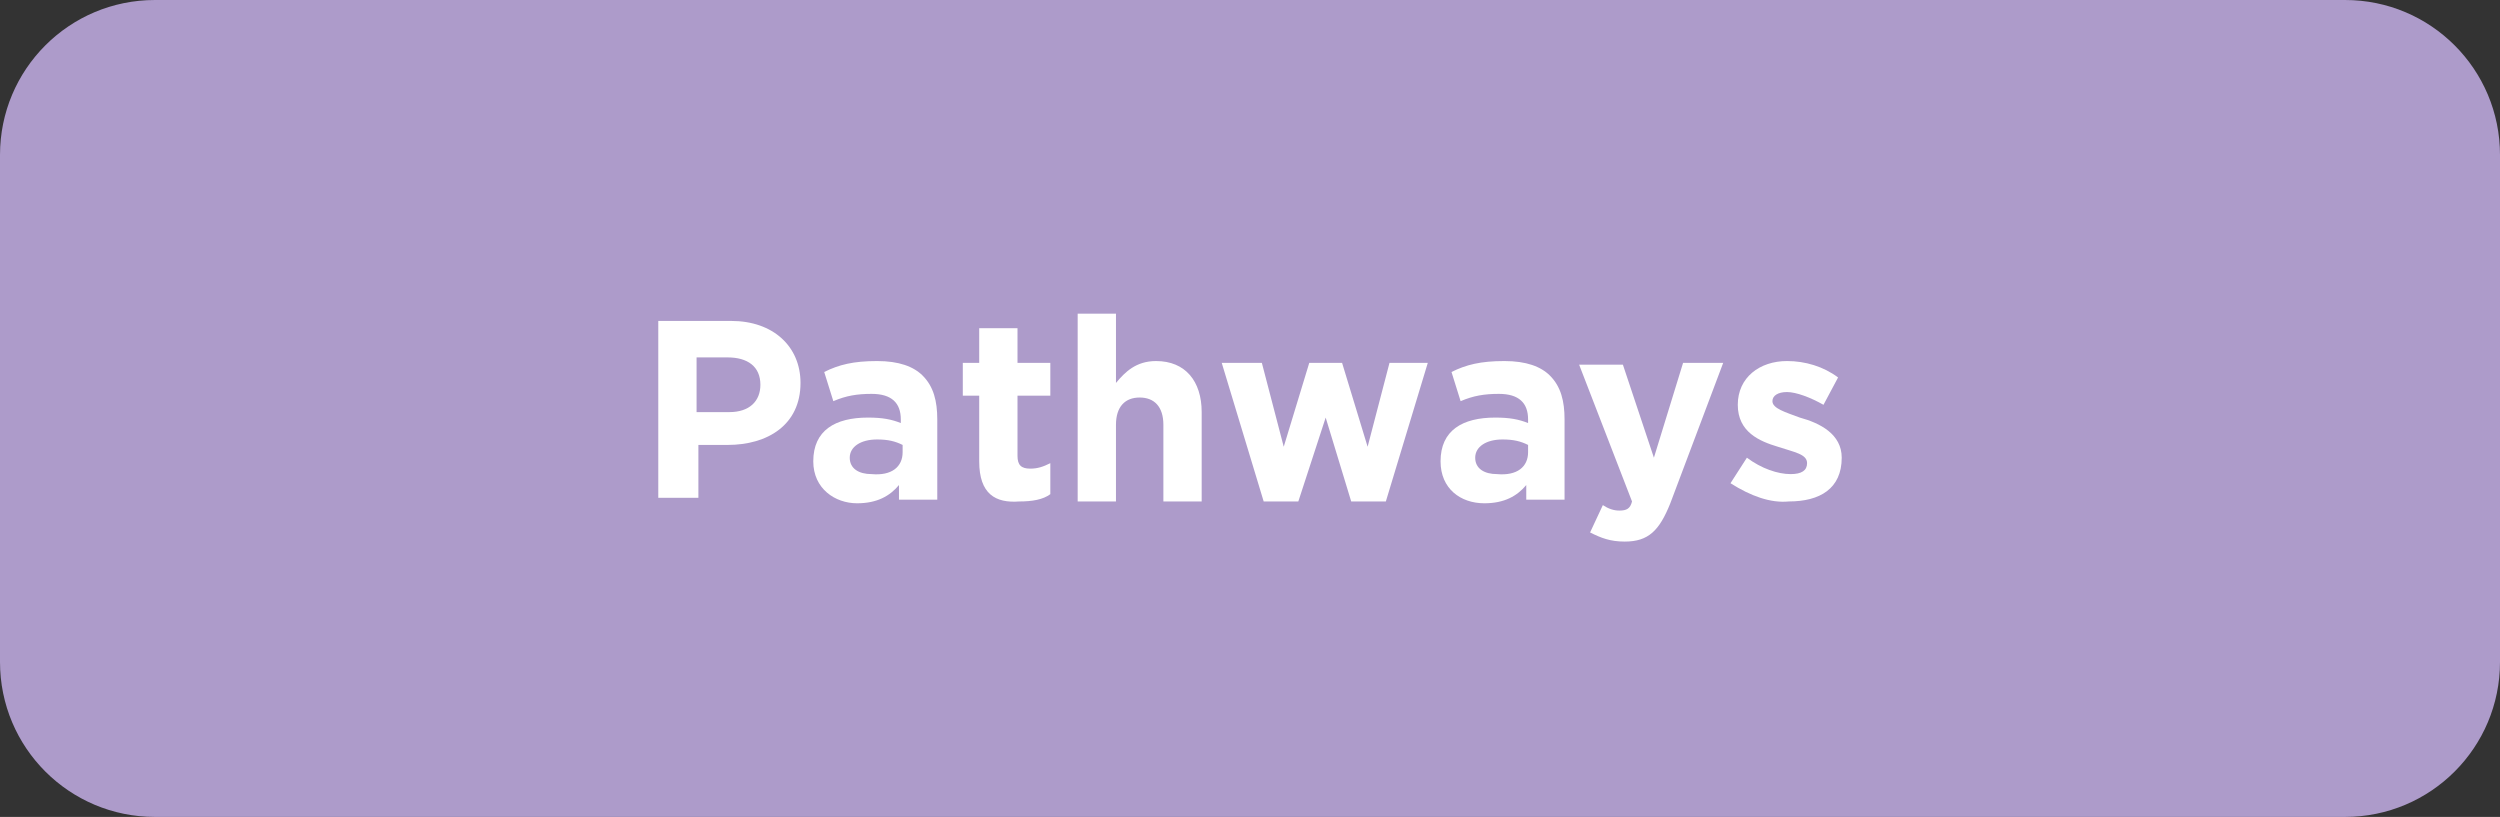 <?xml version="1.0" encoding="utf-8"?>
<!-- Generator: Adobe Illustrator 26.5.0, SVG Export Plug-In . SVG Version: 6.00 Build 0)  -->
<svg version="1.1" id="Layer_1" xmlns="http://www.w3.org/2000/svg" xmlns:xlink="http://www.w3.org/1999/xlink" x="0px" y="0px"
	 viewBox="0 0 137.1 44.8" style="enable-background:new 0 0 137.1 44.8;" xml:space="preserve">
<rect x="0" y="0" width="137.1" height="44.8" fill="#333333" stroke="none"/>
<style type="text/css">
	.st0{fill:#3CBEB4;}
	.st1{fill:#FFFFFF;}
	.st2{fill:#AD9BCA;}
	.st3{fill:#9DCB3B;}
	.st4{fill:#F89F6B;}
</style>
<path class="st2" d="M128.6,44.8H8.5C3.8,44.8,0,41,0,36.3L0,8.5C0,3.8,3.8,0,8.5,0l120.1,0c4.7,0,8.5,3.8,8.5,8.5v27.8
	C137.1,41,133.3,44.8,128.6,44.8z"/>
<g>
	<path class="st1" d="M36.1,17.6h4c2.3,0,3.8,1.4,3.8,3.4v0c0,2.3-1.8,3.4-4,3.4h-1.6v2.9h-2.2V17.6z M40,22.6
		c1.1,0,1.7-0.6,1.7-1.5v0c0-1-0.7-1.5-1.8-1.5h-1.7v3H40z"/>
	<path class="st1" d="M44.6,25.3L44.6,25.3c0-1.7,1.2-2.4,3-2.4c0.8,0,1.3,0.1,1.8,0.3V23c0-0.9-0.5-1.4-1.6-1.4
		c-0.8,0-1.4,0.1-2.1,0.4l-0.5-1.6c0.8-0.4,1.6-0.6,2.9-0.6c1.2,0,2,0.3,2.5,0.8c0.6,0.6,0.8,1.4,0.8,2.4v4.4h-2.1v-0.8
		c-0.5,0.6-1.2,1-2.3,1C45.8,27.6,44.6,26.8,44.6,25.3z M49.5,24.8v-0.4c-0.4-0.2-0.8-0.3-1.4-0.3c-0.9,0-1.5,0.4-1.5,1v0
		c0,0.6,0.5,0.9,1.2,0.9C48.9,26.1,49.5,25.6,49.5,24.8z"/>
	<path class="st1" d="M53.7,25.3v-3.6h-0.9v-1.8h0.9V18h2.1v1.9h1.8v1.8h-1.8V25c0,0.5,0.2,0.7,0.7,0.7c0.4,0,0.7-0.1,1.1-0.3v1.7
		c-0.4,0.3-1,0.4-1.7,0.4C54.6,27.6,53.7,27.1,53.7,25.3z"/>
	<path class="st1" d="M59.1,17.2h2.1V21c0.5-0.6,1.1-1.2,2.2-1.2c1.6,0,2.5,1.1,2.5,2.8v4.9h-2.1v-4.2c0-1-0.5-1.5-1.3-1.5
		s-1.3,0.5-1.3,1.5v4.2h-2.1V17.2z"/>
	<path class="st1" d="M67,19.9h2.2l1.2,4.6l1.4-4.6h1.8l1.4,4.6l1.2-4.6h2.1l-2.3,7.6h-1.9l-1.4-4.6l-1.5,4.6h-1.9L67,19.9z"/>
	<path class="st1" d="M79,25.3L79,25.3c0-1.7,1.2-2.4,3-2.4c0.8,0,1.3,0.1,1.8,0.3V23c0-0.9-0.5-1.4-1.6-1.4c-0.8,0-1.4,0.1-2.1,0.4
		l-0.5-1.6c0.8-0.4,1.6-0.6,2.9-0.6c1.2,0,2,0.3,2.5,0.8c0.6,0.6,0.8,1.4,0.8,2.4v4.4h-2.1v-0.8c-0.5,0.6-1.2,1-2.3,1
		C80.1,27.6,79,26.8,79,25.3z M83.8,24.8v-0.4c-0.4-0.2-0.8-0.3-1.4-0.3c-0.9,0-1.5,0.4-1.5,1v0c0,0.6,0.5,0.9,1.2,0.9
		C83.2,26.1,83.8,25.6,83.8,24.8z"/>
	<path class="st1" d="M92.3,19.9h2.2l-2.9,7.7c-0.6,1.5-1.2,2.1-2.5,2.1c-0.8,0-1.3-0.2-1.9-0.5l0.7-1.5c0.3,0.2,0.6,0.3,0.9,0.3
		c0.4,0,0.6-0.1,0.7-0.5l-2.9-7.5H89l1.7,5.1L92.3,19.9z"/>
	<path class="st1" d="M94.9,26.5l0.9-1.4c0.8,0.6,1.7,0.9,2.4,0.9c0.6,0,0.9-0.2,0.9-0.6v0c0-0.5-0.7-0.6-1.6-0.9
		c-1-0.3-2.2-0.8-2.2-2.3v0c0-1.5,1.2-2.4,2.7-2.4c1,0,2,0.3,2.8,0.9l-0.8,1.5c-0.7-0.4-1.5-0.7-2-0.7c-0.5,0-0.8,0.2-0.8,0.5v0
		c0,0.4,0.7,0.6,1.5,0.9c1.1,0.3,2.3,0.9,2.3,2.2v0c0,1.7-1.2,2.4-2.9,2.4C97.1,27.6,96,27.2,94.9,26.5z"/>
</g>
</svg>
